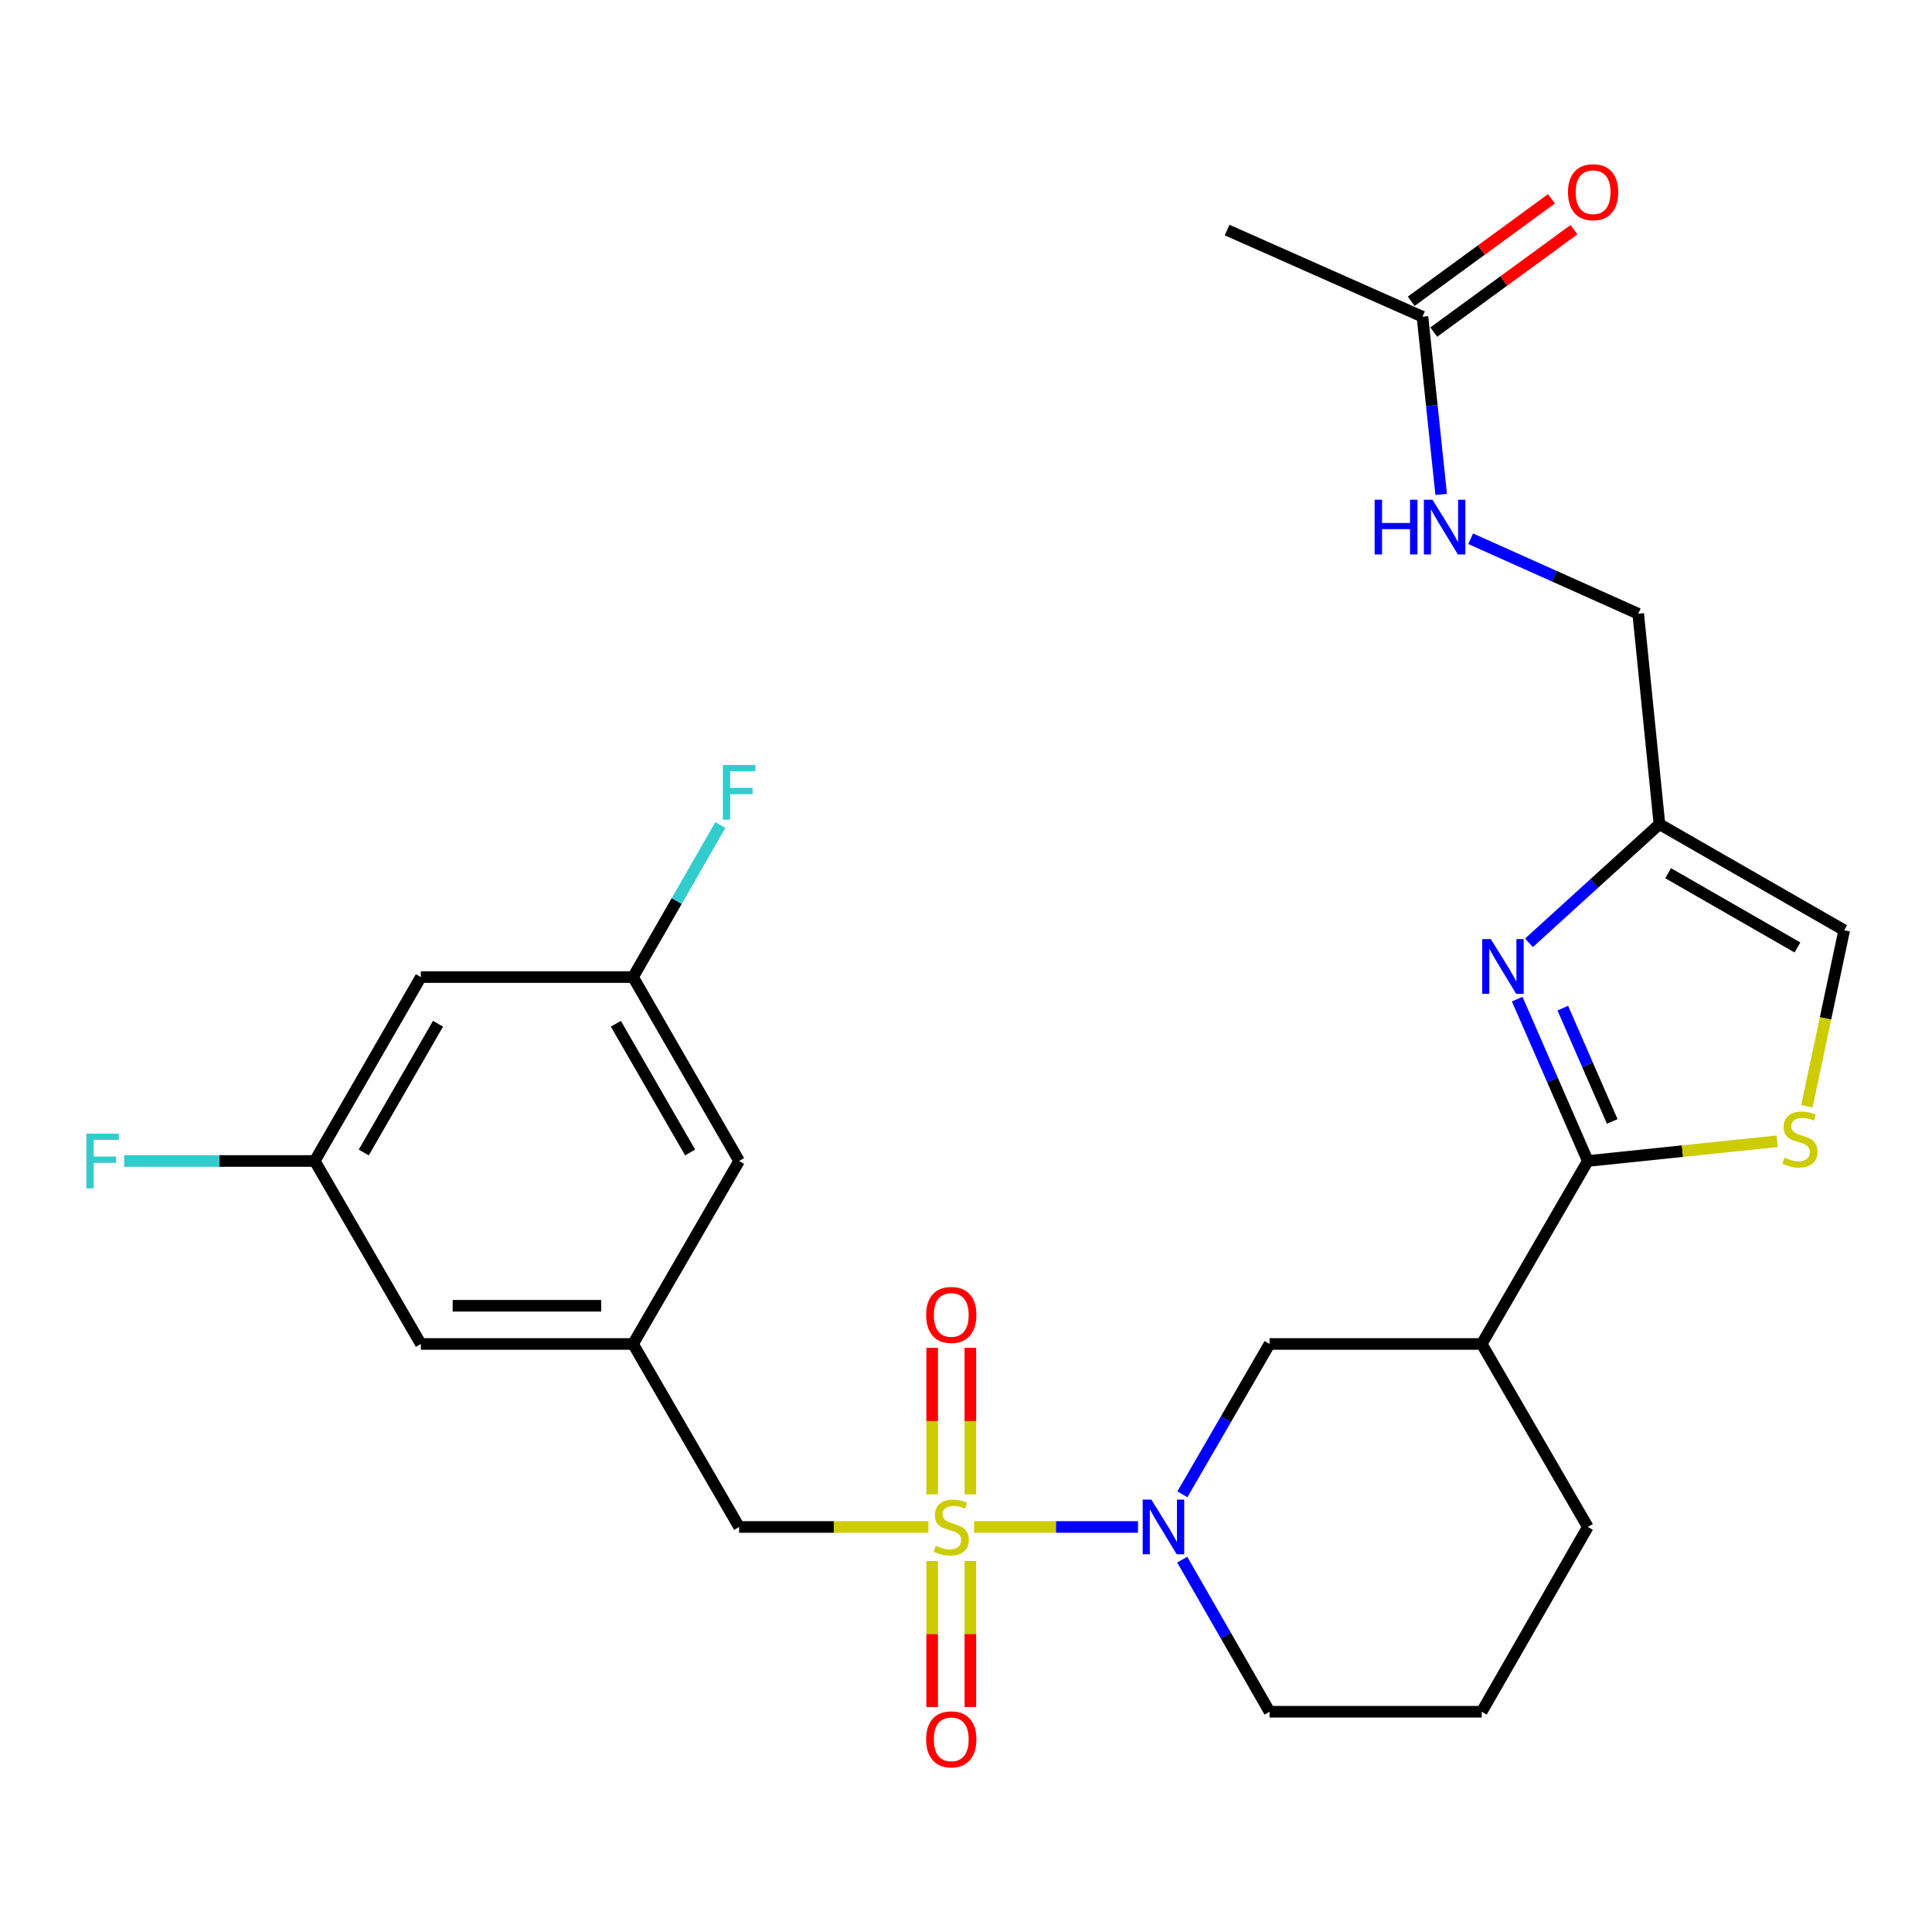<?xml version='1.0' encoding='iso-8859-1'?>
<svg version='1.1' baseProfile='full'
              xmlns='http://www.w3.org/2000/svg'
                      xmlns:rdkit='http://www.rdkit.org/xml'
                      xmlns:xlink='http://www.w3.org/1999/xlink'
                  xml:space='preserve'
width='1000px' height='1000px' viewBox='0 0 1000 1000'>
<!-- END OF HEADER -->
<rect style='opacity:1.0;fill:#FFFFFF;stroke:none' width='1000' height='1000' x='0' y='0'> </rect>
<path class='bond-1' d='M 504.197,790.357 L 546.606,790.357' style='fill:none;fill-rule:evenodd;stroke:#CCCC00;stroke-width:6px;stroke-linecap:butt;stroke-linejoin:miter;stroke-opacity:1' />
<path class='bond-1' d='M 546.606,790.357 L 589.016,790.357' style='fill:none;fill-rule:evenodd;stroke:#0000FF;stroke-width:6px;stroke-linecap:butt;stroke-linejoin:miter;stroke-opacity:1' />
<path class='bond-7' d='M 480.546,790.357 L 431.558,790.357' style='fill:none;fill-rule:evenodd;stroke:#CCCC00;stroke-width:6px;stroke-linecap:butt;stroke-linejoin:miter;stroke-opacity:1' />
<path class='bond-7' d='M 431.558,790.357 L 382.569,790.357' style='fill:none;fill-rule:evenodd;stroke:#000000;stroke-width:6px;stroke-linecap:butt;stroke-linejoin:miter;stroke-opacity:1' />
<path class='bond-9' d='M 482.486,807.983 L 482.486,845.775' style='fill:none;fill-rule:evenodd;stroke:#CCCC00;stroke-width:6px;stroke-linecap:butt;stroke-linejoin:miter;stroke-opacity:1' />
<path class='bond-9' d='M 482.486,845.775 L 482.486,883.567' style='fill:none;fill-rule:evenodd;stroke:#FF0000;stroke-width:6px;stroke-linecap:butt;stroke-linejoin:miter;stroke-opacity:1' />
<path class='bond-9' d='M 502.256,807.983 L 502.256,845.775' style='fill:none;fill-rule:evenodd;stroke:#CCCC00;stroke-width:6px;stroke-linecap:butt;stroke-linejoin:miter;stroke-opacity:1' />
<path class='bond-9' d='M 502.256,845.775 L 502.256,883.567' style='fill:none;fill-rule:evenodd;stroke:#FF0000;stroke-width:6px;stroke-linecap:butt;stroke-linejoin:miter;stroke-opacity:1' />
<path class='bond-10' d='M 502.256,773.492 L 502.256,735.554' style='fill:none;fill-rule:evenodd;stroke:#CCCC00;stroke-width:6px;stroke-linecap:butt;stroke-linejoin:miter;stroke-opacity:1' />
<path class='bond-10' d='M 502.256,735.554 L 502.256,697.617' style='fill:none;fill-rule:evenodd;stroke:#FF0000;stroke-width:6px;stroke-linecap:butt;stroke-linejoin:miter;stroke-opacity:1' />
<path class='bond-10' d='M 482.486,773.492 L 482.486,735.554' style='fill:none;fill-rule:evenodd;stroke:#CCCC00;stroke-width:6px;stroke-linecap:butt;stroke-linejoin:miter;stroke-opacity:1' />
<path class='bond-10' d='M 482.486,735.554 L 482.486,697.617' style='fill:none;fill-rule:evenodd;stroke:#FF0000;stroke-width:6px;stroke-linecap:butt;stroke-linejoin:miter;stroke-opacity:1' />
<path class='bond-0' d='M 821.854,600.925 L 766.936,695.636' style='fill:none;fill-rule:evenodd;stroke:#000000;stroke-width:6px;stroke-linecap:butt;stroke-linejoin:miter;stroke-opacity:1' />
<path class='bond-2' d='M 821.854,600.925 L 803.576,559.041' style='fill:none;fill-rule:evenodd;stroke:#000000;stroke-width:6px;stroke-linecap:butt;stroke-linejoin:miter;stroke-opacity:1' />
<path class='bond-2' d='M 803.576,559.041 L 785.298,517.156' style='fill:none;fill-rule:evenodd;stroke:#0000FF;stroke-width:6px;stroke-linecap:butt;stroke-linejoin:miter;stroke-opacity:1' />
<path class='bond-2' d='M 834.491,580.452 L 821.696,551.133' style='fill:none;fill-rule:evenodd;stroke:#000000;stroke-width:6px;stroke-linecap:butt;stroke-linejoin:miter;stroke-opacity:1' />
<path class='bond-2' d='M 821.696,551.133 L 808.901,521.814' style='fill:none;fill-rule:evenodd;stroke:#0000FF;stroke-width:6px;stroke-linecap:butt;stroke-linejoin:miter;stroke-opacity:1' />
<path class='bond-3' d='M 821.854,600.925 L 870.84,595.824' style='fill:none;fill-rule:evenodd;stroke:#000000;stroke-width:6px;stroke-linecap:butt;stroke-linejoin:miter;stroke-opacity:1' />
<path class='bond-3' d='M 870.84,595.824 L 919.827,590.724' style='fill:none;fill-rule:evenodd;stroke:#CCCC00;stroke-width:6px;stroke-linecap:butt;stroke-linejoin:miter;stroke-opacity:1' />
<path class='bond-6' d='M 612.003,773.46 L 634.563,734.548' style='fill:none;fill-rule:evenodd;stroke:#0000FF;stroke-width:6px;stroke-linecap:butt;stroke-linejoin:miter;stroke-opacity:1' />
<path class='bond-6' d='M 634.563,734.548 L 657.124,695.636' style='fill:none;fill-rule:evenodd;stroke:#000000;stroke-width:6px;stroke-linecap:butt;stroke-linejoin:miter;stroke-opacity:1' />
<path class='bond-21' d='M 611.921,807.274 L 634.522,846.632' style='fill:none;fill-rule:evenodd;stroke:#0000FF;stroke-width:6px;stroke-linecap:butt;stroke-linejoin:miter;stroke-opacity:1' />
<path class='bond-21' d='M 634.522,846.632 L 657.124,885.99' style='fill:none;fill-rule:evenodd;stroke:#000000;stroke-width:6px;stroke-linecap:butt;stroke-linejoin:miter;stroke-opacity:1' />
<path class='bond-5' d='M 791.397,487.994 L 825.16,457.289' style='fill:none;fill-rule:evenodd;stroke:#0000FF;stroke-width:6px;stroke-linecap:butt;stroke-linejoin:miter;stroke-opacity:1' />
<path class='bond-5' d='M 825.16,457.289 L 858.923,426.584' style='fill:none;fill-rule:evenodd;stroke:#000000;stroke-width:6px;stroke-linecap:butt;stroke-linejoin:miter;stroke-opacity:1' />
<path class='bond-8' d='M 935.243,572.612 L 944.894,527.057' style='fill:none;fill-rule:evenodd;stroke:#CCCC00;stroke-width:6px;stroke-linecap:butt;stroke-linejoin:miter;stroke-opacity:1' />
<path class='bond-8' d='M 944.894,527.057 L 954.545,481.502' style='fill:none;fill-rule:evenodd;stroke:#000000;stroke-width:6px;stroke-linecap:butt;stroke-linejoin:miter;stroke-opacity:1' />
<path class='bond-4' d='M 766.936,695.636 L 657.124,695.636' style='fill:none;fill-rule:evenodd;stroke:#000000;stroke-width:6px;stroke-linecap:butt;stroke-linejoin:miter;stroke-opacity:1' />
<path class='bond-28' d='M 766.936,695.636 L 821.854,790.357' style='fill:none;fill-rule:evenodd;stroke:#000000;stroke-width:6px;stroke-linecap:butt;stroke-linejoin:miter;stroke-opacity:1' />
<path class='bond-18' d='M 858.923,426.584 L 847.94,317.683' style='fill:none;fill-rule:evenodd;stroke:#000000;stroke-width:6px;stroke-linecap:butt;stroke-linejoin:miter;stroke-opacity:1' />
<path class='bond-29' d='M 858.923,426.584 L 954.545,481.502' style='fill:none;fill-rule:evenodd;stroke:#000000;stroke-width:6px;stroke-linecap:butt;stroke-linejoin:miter;stroke-opacity:1' />
<path class='bond-29' d='M 863.42,451.966 L 930.356,490.408' style='fill:none;fill-rule:evenodd;stroke:#000000;stroke-width:6px;stroke-linecap:butt;stroke-linejoin:miter;stroke-opacity:1' />
<path class='bond-11' d='M 382.569,790.357 L 327.663,695.636' style='fill:none;fill-rule:evenodd;stroke:#000000;stroke-width:6px;stroke-linecap:butt;stroke-linejoin:miter;stroke-opacity:1' />
<path class='bond-19' d='M 327.663,695.636 L 382.569,600.925' style='fill:none;fill-rule:evenodd;stroke:#000000;stroke-width:6px;stroke-linecap:butt;stroke-linejoin:miter;stroke-opacity:1' />
<path class='bond-20' d='M 327.663,695.636 L 217.828,695.636' style='fill:none;fill-rule:evenodd;stroke:#000000;stroke-width:6px;stroke-linecap:butt;stroke-linejoin:miter;stroke-opacity:1' />
<path class='bond-20' d='M 311.188,675.865 L 234.303,675.865' style='fill:none;fill-rule:evenodd;stroke:#000000;stroke-width:6px;stroke-linecap:butt;stroke-linejoin:miter;stroke-opacity:1' />
<path class='bond-12' d='M 736.271,163.925 L 741.11,209.921' style='fill:none;fill-rule:evenodd;stroke:#000000;stroke-width:6px;stroke-linecap:butt;stroke-linejoin:miter;stroke-opacity:1' />
<path class='bond-12' d='M 741.11,209.921 L 745.949,255.918' style='fill:none;fill-rule:evenodd;stroke:#0000FF;stroke-width:6px;stroke-linecap:butt;stroke-linejoin:miter;stroke-opacity:1' />
<path class='bond-17' d='M 742.102,171.907 L 778.394,145.396' style='fill:none;fill-rule:evenodd;stroke:#000000;stroke-width:6px;stroke-linecap:butt;stroke-linejoin:miter;stroke-opacity:1' />
<path class='bond-17' d='M 778.394,145.396 L 814.686,118.884' style='fill:none;fill-rule:evenodd;stroke:#FF0000;stroke-width:6px;stroke-linecap:butt;stroke-linejoin:miter;stroke-opacity:1' />
<path class='bond-17' d='M 730.44,155.943 L 766.732,129.431' style='fill:none;fill-rule:evenodd;stroke:#000000;stroke-width:6px;stroke-linecap:butt;stroke-linejoin:miter;stroke-opacity:1' />
<path class='bond-17' d='M 766.732,129.431 L 803.023,102.92' style='fill:none;fill-rule:evenodd;stroke:#FF0000;stroke-width:6px;stroke-linecap:butt;stroke-linejoin:miter;stroke-opacity:1' />
<path class='bond-26' d='M 736.271,163.925 L 635.157,119.079' style='fill:none;fill-rule:evenodd;stroke:#000000;stroke-width:6px;stroke-linecap:butt;stroke-linejoin:miter;stroke-opacity:1' />
<path class='bond-13' d='M 761.211,278.853 L 804.576,298.268' style='fill:none;fill-rule:evenodd;stroke:#0000FF;stroke-width:6px;stroke-linecap:butt;stroke-linejoin:miter;stroke-opacity:1' />
<path class='bond-13' d='M 804.576,298.268 L 847.94,317.683' style='fill:none;fill-rule:evenodd;stroke:#000000;stroke-width:6px;stroke-linecap:butt;stroke-linejoin:miter;stroke-opacity:1' />
<path class='bond-14' d='M 217.828,505.731 L 162.91,600.925' style='fill:none;fill-rule:evenodd;stroke:#000000;stroke-width:6px;stroke-linecap:butt;stroke-linejoin:miter;stroke-opacity:1' />
<path class='bond-14' d='M 226.715,529.89 L 188.273,596.525' style='fill:none;fill-rule:evenodd;stroke:#000000;stroke-width:6px;stroke-linecap:butt;stroke-linejoin:miter;stroke-opacity:1' />
<path class='bond-27' d='M 217.828,505.731 L 327.663,505.731' style='fill:none;fill-rule:evenodd;stroke:#000000;stroke-width:6px;stroke-linecap:butt;stroke-linejoin:miter;stroke-opacity:1' />
<path class='bond-15' d='M 327.663,505.731 L 382.569,600.925' style='fill:none;fill-rule:evenodd;stroke:#000000;stroke-width:6px;stroke-linecap:butt;stroke-linejoin:miter;stroke-opacity:1' />
<path class='bond-15' d='M 318.773,529.888 L 357.208,596.524' style='fill:none;fill-rule:evenodd;stroke:#000000;stroke-width:6px;stroke-linecap:butt;stroke-linejoin:miter;stroke-opacity:1' />
<path class='bond-23' d='M 327.663,505.731 L 350.259,466.378' style='fill:none;fill-rule:evenodd;stroke:#000000;stroke-width:6px;stroke-linecap:butt;stroke-linejoin:miter;stroke-opacity:1' />
<path class='bond-23' d='M 350.259,466.378 L 372.856,427.025' style='fill:none;fill-rule:evenodd;stroke:#33CCCC;stroke-width:6px;stroke-linecap:butt;stroke-linejoin:miter;stroke-opacity:1' />
<path class='bond-16' d='M 162.91,600.925 L 217.828,695.636' style='fill:none;fill-rule:evenodd;stroke:#000000;stroke-width:6px;stroke-linecap:butt;stroke-linejoin:miter;stroke-opacity:1' />
<path class='bond-22' d='M 162.91,600.925 L 113.592,600.925' style='fill:none;fill-rule:evenodd;stroke:#000000;stroke-width:6px;stroke-linecap:butt;stroke-linejoin:miter;stroke-opacity:1' />
<path class='bond-22' d='M 113.592,600.925 L 64.274,600.925' style='fill:none;fill-rule:evenodd;stroke:#33CCCC;stroke-width:6px;stroke-linecap:butt;stroke-linejoin:miter;stroke-opacity:1' />
<path class='bond-25' d='M 657.124,885.99 L 766.936,885.99' style='fill:none;fill-rule:evenodd;stroke:#000000;stroke-width:6px;stroke-linecap:butt;stroke-linejoin:miter;stroke-opacity:1' />
<path class='bond-24' d='M 821.854,790.357 L 766.936,885.99' style='fill:none;fill-rule:evenodd;stroke:#000000;stroke-width:6px;stroke-linecap:butt;stroke-linejoin:miter;stroke-opacity:1' />
<path  class='atom-0' d='M 484.371 800.077
Q 484.691 800.197, 486.011 800.757
Q 487.331 801.317, 488.771 801.677
Q 490.251 801.997, 491.691 801.997
Q 494.371 801.997, 495.931 800.717
Q 497.491 799.397, 497.491 797.117
Q 497.491 795.557, 496.691 794.597
Q 495.931 793.637, 494.731 793.117
Q 493.531 792.597, 491.531 791.997
Q 489.011 791.237, 487.491 790.517
Q 486.011 789.797, 484.931 788.277
Q 483.891 786.757, 483.891 784.197
Q 483.891 780.637, 486.291 778.437
Q 488.731 776.237, 493.531 776.237
Q 496.811 776.237, 500.531 777.797
L 499.611 780.877
Q 496.211 779.477, 493.651 779.477
Q 490.891 779.477, 489.371 780.637
Q 487.851 781.757, 487.891 783.717
Q 487.891 785.237, 488.651 786.157
Q 489.451 787.077, 490.571 787.597
Q 491.731 788.117, 493.651 788.717
Q 496.211 789.517, 497.731 790.317
Q 499.251 791.117, 500.331 792.757
Q 501.451 794.357, 501.451 797.117
Q 501.451 801.037, 498.811 803.157
Q 496.211 805.237, 491.851 805.237
Q 489.331 805.237, 487.411 804.677
Q 485.531 804.157, 483.291 803.237
L 484.371 800.077
' fill='#CCCC00'/>
<path  class='atom-2' d='M 595.946 776.197
L 605.226 791.197
Q 606.146 792.677, 607.626 795.357
Q 609.106 798.037, 609.186 798.197
L 609.186 776.197
L 612.946 776.197
L 612.946 804.517
L 609.066 804.517
L 599.106 788.117
Q 597.946 786.197, 596.706 783.997
Q 595.506 781.797, 595.146 781.117
L 595.146 804.517
L 591.466 804.517
L 591.466 776.197
L 595.946 776.197
' fill='#0000FF'/>
<path  class='atom-3' d='M 771.66 486.09
L 780.94 501.09
Q 781.86 502.57, 783.34 505.25
Q 784.82 507.93, 784.9 508.09
L 784.9 486.09
L 788.66 486.09
L 788.66 514.41
L 784.78 514.41
L 774.82 498.01
Q 773.66 496.09, 772.42 493.89
Q 771.22 491.69, 770.86 491.01
L 770.86 514.41
L 767.18 514.41
L 767.18 486.09
L 771.66 486.09
' fill='#0000FF'/>
<path  class='atom-4' d='M 923.667 599.211
Q 923.987 599.331, 925.307 599.891
Q 926.627 600.451, 928.067 600.811
Q 929.547 601.131, 930.987 601.131
Q 933.667 601.131, 935.227 599.851
Q 936.787 598.531, 936.787 596.251
Q 936.787 594.691, 935.987 593.731
Q 935.227 592.771, 934.027 592.251
Q 932.827 591.731, 930.827 591.131
Q 928.307 590.371, 926.787 589.651
Q 925.307 588.931, 924.227 587.411
Q 923.187 585.891, 923.187 583.331
Q 923.187 579.771, 925.587 577.571
Q 928.027 575.371, 932.827 575.371
Q 936.107 575.371, 939.827 576.931
L 938.907 580.011
Q 935.507 578.611, 932.947 578.611
Q 930.187 578.611, 928.667 579.771
Q 927.147 580.891, 927.187 582.851
Q 927.187 584.371, 927.947 585.291
Q 928.747 586.211, 929.867 586.731
Q 931.027 587.251, 932.947 587.851
Q 935.507 588.651, 937.027 589.451
Q 938.547 590.251, 939.627 591.891
Q 940.747 593.491, 940.747 596.251
Q 940.747 600.171, 938.107 602.291
Q 935.507 604.371, 931.147 604.371
Q 928.627 604.371, 926.707 603.811
Q 924.827 603.291, 922.587 602.371
L 923.667 599.211
' fill='#CCCC00'/>
<path  class='atom-10' d='M 479.371 900.272
Q 479.371 893.472, 482.731 889.672
Q 486.091 885.872, 492.371 885.872
Q 498.651 885.872, 502.011 889.672
Q 505.371 893.472, 505.371 900.272
Q 505.371 907.152, 501.971 911.072
Q 498.571 914.952, 492.371 914.952
Q 486.131 914.952, 482.731 911.072
Q 479.371 907.192, 479.371 900.272
M 492.371 911.752
Q 496.691 911.752, 499.011 908.872
Q 501.371 905.952, 501.371 900.272
Q 501.371 894.712, 499.011 891.912
Q 496.691 889.072, 492.371 889.072
Q 488.051 889.072, 485.691 891.872
Q 483.371 894.672, 483.371 900.272
Q 483.371 905.992, 485.691 908.872
Q 488.051 911.752, 492.371 911.752
' fill='#FF0000'/>
<path  class='atom-11' d='M 479.371 680.613
Q 479.371 673.813, 482.731 670.013
Q 486.091 666.213, 492.371 666.213
Q 498.651 666.213, 502.011 670.013
Q 505.371 673.813, 505.371 680.613
Q 505.371 687.493, 501.971 691.413
Q 498.571 695.293, 492.371 695.293
Q 486.131 695.293, 482.731 691.413
Q 479.371 687.533, 479.371 680.613
M 492.371 692.093
Q 496.691 692.093, 499.011 689.213
Q 501.371 686.293, 501.371 680.613
Q 501.371 675.053, 499.011 672.253
Q 496.691 669.413, 492.371 669.413
Q 488.051 669.413, 485.691 672.213
Q 483.371 675.013, 483.371 680.613
Q 483.371 686.333, 485.691 689.213
Q 488.051 692.093, 492.371 692.093
' fill='#FF0000'/>
<path  class='atom-14' d='M 711.506 258.655
L 715.346 258.655
L 715.346 270.695
L 729.826 270.695
L 729.826 258.655
L 733.666 258.655
L 733.666 286.975
L 729.826 286.975
L 729.826 273.895
L 715.346 273.895
L 715.346 286.975
L 711.506 286.975
L 711.506 258.655
' fill='#0000FF'/>
<path  class='atom-14' d='M 741.466 258.655
L 750.746 273.655
Q 751.666 275.135, 753.146 277.815
Q 754.626 280.495, 754.706 280.655
L 754.706 258.655
L 758.466 258.655
L 758.466 286.975
L 754.586 286.975
L 744.626 270.575
Q 743.466 268.655, 742.226 266.455
Q 741.026 264.255, 740.666 263.575
L 740.666 286.975
L 736.986 286.975
L 736.986 258.655
L 741.466 258.655
' fill='#0000FF'/>
<path  class='atom-18' d='M 811.589 99.488
Q 811.589 92.688, 814.949 88.888
Q 818.309 85.088, 824.589 85.088
Q 830.869 85.088, 834.229 88.888
Q 837.589 92.688, 837.589 99.488
Q 837.589 106.368, 834.189 110.288
Q 830.789 114.168, 824.589 114.168
Q 818.349 114.168, 814.949 110.288
Q 811.589 106.408, 811.589 99.488
M 824.589 110.968
Q 828.909 110.968, 831.229 108.088
Q 833.589 105.168, 833.589 99.488
Q 833.589 93.928, 831.229 91.128
Q 828.909 88.288, 824.589 88.288
Q 820.269 88.288, 817.909 91.088
Q 815.589 93.888, 815.589 99.488
Q 815.589 105.208, 817.909 108.088
Q 820.269 110.968, 824.589 110.968
' fill='#FF0000'/>
<path  class='atom-23' d='M 44.689 586.765
L 61.529 586.765
L 61.529 590.005
L 48.489 590.005
L 48.489 598.605
L 60.089 598.605
L 60.089 601.885
L 48.489 601.885
L 48.489 615.085
L 44.689 615.085
L 44.689 586.765
' fill='#33CCCC'/>
<path  class='atom-24' d='M 374.149 395.949
L 390.989 395.949
L 390.989 399.189
L 377.949 399.189
L 377.949 407.789
L 389.549 407.789
L 389.549 411.069
L 377.949 411.069
L 377.949 424.269
L 374.149 424.269
L 374.149 395.949
' fill='#33CCCC'/>
</svg>
